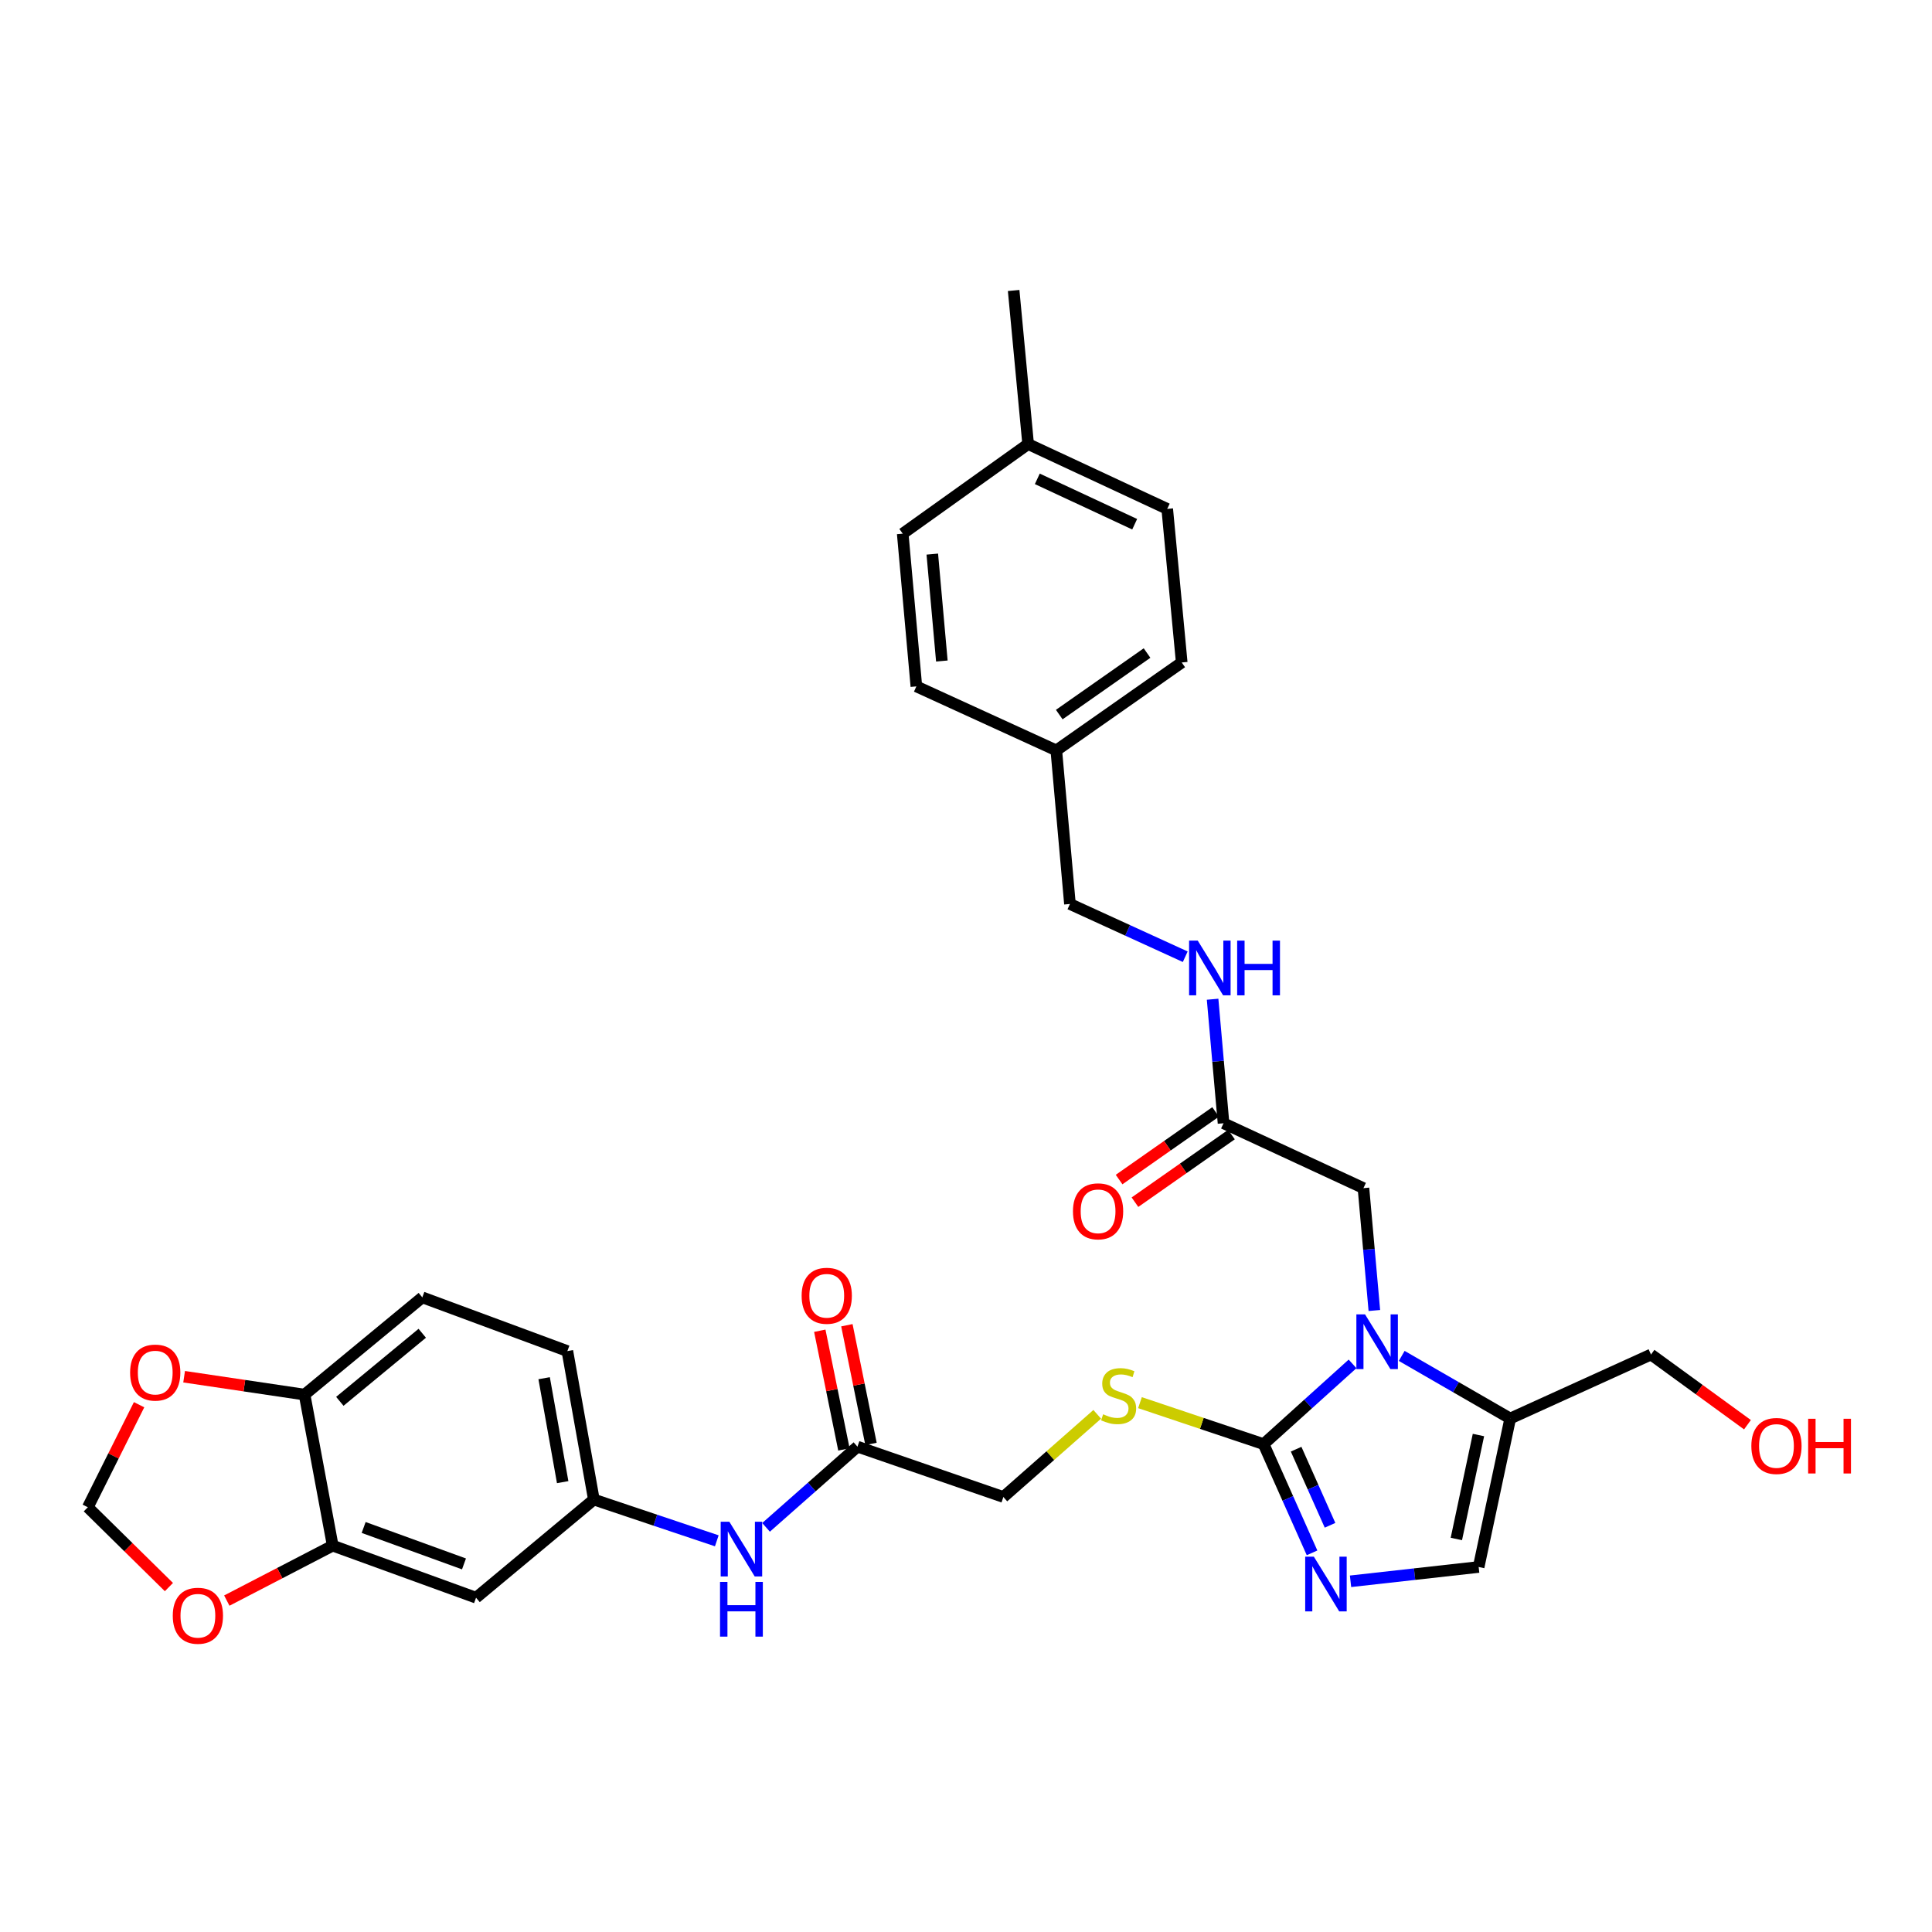<?xml version='1.0' encoding='iso-8859-1'?>
<svg version='1.1' baseProfile='full'
              xmlns='http://www.w3.org/2000/svg'
                      xmlns:rdkit='http://www.rdkit.org/xml'
                      xmlns:xlink='http://www.w3.org/1999/xlink'
                  xml:space='preserve'
width='1000px' height='1000px' viewBox='0 0 1000 1000'>
<!-- END OF HEADER -->
<rect style='opacity:1.0;fill:#FFFFFF;stroke:none' width='1000' height='1000' x='0' y='0'> </rect>
<path class='bond-0' d='M 700.08,705.944 L 677.062,726.71' style='fill:none;fill-rule:evenodd;stroke:#0000FF;stroke-width:6px;stroke-linecap:butt;stroke-linejoin:miter;stroke-opacity:1' />
<path class='bond-0' d='M 677.062,726.71 L 654.045,747.477' style='fill:none;fill-rule:evenodd;stroke:#000000;stroke-width:6px;stroke-linecap:butt;stroke-linejoin:miter;stroke-opacity:1' />
<path class='bond-2' d='M 725.527,701.813 L 753.606,718.012' style='fill:none;fill-rule:evenodd;stroke:#0000FF;stroke-width:6px;stroke-linecap:butt;stroke-linejoin:miter;stroke-opacity:1' />
<path class='bond-2' d='M 753.606,718.012 L 781.686,734.211' style='fill:none;fill-rule:evenodd;stroke:#000000;stroke-width:6px;stroke-linecap:butt;stroke-linejoin:miter;stroke-opacity:1' />
<path class='bond-6' d='M 711.361,678.314 L 708.543,646.643' style='fill:none;fill-rule:evenodd;stroke:#0000FF;stroke-width:6px;stroke-linecap:butt;stroke-linejoin:miter;stroke-opacity:1' />
<path class='bond-6' d='M 708.543,646.643 L 705.724,614.971' style='fill:none;fill-rule:evenodd;stroke:#000000;stroke-width:6px;stroke-linecap:butt;stroke-linejoin:miter;stroke-opacity:1' />
<path class='bond-1' d='M 654.045,747.477 L 666.58,775.614' style='fill:none;fill-rule:evenodd;stroke:#000000;stroke-width:6px;stroke-linecap:butt;stroke-linejoin:miter;stroke-opacity:1' />
<path class='bond-1' d='M 666.58,775.614 L 679.115,803.751' style='fill:none;fill-rule:evenodd;stroke:#0000FF;stroke-width:6px;stroke-linecap:butt;stroke-linejoin:miter;stroke-opacity:1' />
<path class='bond-1' d='M 670.874,750.096 L 679.649,769.792' style='fill:none;fill-rule:evenodd;stroke:#000000;stroke-width:6px;stroke-linecap:butt;stroke-linejoin:miter;stroke-opacity:1' />
<path class='bond-1' d='M 679.649,769.792 L 688.424,789.488' style='fill:none;fill-rule:evenodd;stroke:#0000FF;stroke-width:6px;stroke-linecap:butt;stroke-linejoin:miter;stroke-opacity:1' />
<path class='bond-5' d='M 654.045,747.477 L 622.047,736.745' style='fill:none;fill-rule:evenodd;stroke:#000000;stroke-width:6px;stroke-linecap:butt;stroke-linejoin:miter;stroke-opacity:1' />
<path class='bond-5' d='M 622.047,736.745 L 590.049,726.013' style='fill:none;fill-rule:evenodd;stroke:#CCCC00;stroke-width:6px;stroke-linecap:butt;stroke-linejoin:miter;stroke-opacity:1' />
<path class='bond-32' d='M 699.035,818.473 L 732.194,814.772' style='fill:none;fill-rule:evenodd;stroke:#0000FF;stroke-width:6px;stroke-linecap:butt;stroke-linejoin:miter;stroke-opacity:1' />
<path class='bond-32' d='M 732.194,814.772 L 765.352,811.071' style='fill:none;fill-rule:evenodd;stroke:#000000;stroke-width:6px;stroke-linecap:butt;stroke-linejoin:miter;stroke-opacity:1' />
<path class='bond-3' d='M 781.686,734.211 L 765.352,811.071' style='fill:none;fill-rule:evenodd;stroke:#000000;stroke-width:6px;stroke-linecap:butt;stroke-linejoin:miter;stroke-opacity:1' />
<path class='bond-3' d='M 765.242,742.766 L 753.808,796.568' style='fill:none;fill-rule:evenodd;stroke:#000000;stroke-width:6px;stroke-linecap:butt;stroke-linejoin:miter;stroke-opacity:1' />
<path class='bond-24' d='M 781.686,734.211 L 854.556,701.099' style='fill:none;fill-rule:evenodd;stroke:#000000;stroke-width:6px;stroke-linecap:butt;stroke-linejoin:miter;stroke-opacity:1' />
<path class='bond-4' d='M 172.213,800.023 L 246.402,826.967' style='fill:none;fill-rule:evenodd;stroke:#000000;stroke-width:6px;stroke-linecap:butt;stroke-linejoin:miter;stroke-opacity:1' />
<path class='bond-4' d='M 188.226,790.617 L 240.158,809.478' style='fill:none;fill-rule:evenodd;stroke:#000000;stroke-width:6px;stroke-linecap:butt;stroke-linejoin:miter;stroke-opacity:1' />
<path class='bond-12' d='M 172.213,800.023 L 144.803,814.243' style='fill:none;fill-rule:evenodd;stroke:#000000;stroke-width:6px;stroke-linecap:butt;stroke-linejoin:miter;stroke-opacity:1' />
<path class='bond-12' d='M 144.803,814.243 L 117.393,828.463' style='fill:none;fill-rule:evenodd;stroke:#FF0000;stroke-width:6px;stroke-linecap:butt;stroke-linejoin:miter;stroke-opacity:1' />
<path class='bond-34' d='M 172.213,800.023 L 157.644,721.843' style='fill:none;fill-rule:evenodd;stroke:#000000;stroke-width:6px;stroke-linecap:butt;stroke-linejoin:miter;stroke-opacity:1' />
<path class='bond-19' d='M 567.922,732.053 L 543.634,753.448' style='fill:none;fill-rule:evenodd;stroke:#CCCC00;stroke-width:6px;stroke-linecap:butt;stroke-linejoin:miter;stroke-opacity:1' />
<path class='bond-19' d='M 543.634,753.448 L 519.346,774.842' style='fill:none;fill-rule:evenodd;stroke:#000000;stroke-width:6px;stroke-linecap:butt;stroke-linejoin:miter;stroke-opacity:1' />
<path class='bond-7' d='M 705.724,614.971 L 633.3,581.39' style='fill:none;fill-rule:evenodd;stroke:#000000;stroke-width:6px;stroke-linecap:butt;stroke-linejoin:miter;stroke-opacity:1' />
<path class='bond-16' d='M 633.3,581.39 L 630.469,549.296' style='fill:none;fill-rule:evenodd;stroke:#000000;stroke-width:6px;stroke-linecap:butt;stroke-linejoin:miter;stroke-opacity:1' />
<path class='bond-16' d='M 630.469,549.296 L 627.637,517.202' style='fill:none;fill-rule:evenodd;stroke:#0000FF;stroke-width:6px;stroke-linecap:butt;stroke-linejoin:miter;stroke-opacity:1' />
<path class='bond-17' d='M 629.195,575.531 L 604.217,593.034' style='fill:none;fill-rule:evenodd;stroke:#000000;stroke-width:6px;stroke-linecap:butt;stroke-linejoin:miter;stroke-opacity:1' />
<path class='bond-17' d='M 604.217,593.034 L 579.24,610.537' style='fill:none;fill-rule:evenodd;stroke:#FF0000;stroke-width:6px;stroke-linecap:butt;stroke-linejoin:miter;stroke-opacity:1' />
<path class='bond-17' d='M 637.405,587.248 L 612.428,604.751' style='fill:none;fill-rule:evenodd;stroke:#000000;stroke-width:6px;stroke-linecap:butt;stroke-linejoin:miter;stroke-opacity:1' />
<path class='bond-17' d='M 612.428,604.751 L 587.45,622.253' style='fill:none;fill-rule:evenodd;stroke:#FF0000;stroke-width:6px;stroke-linecap:butt;stroke-linejoin:miter;stroke-opacity:1' />
<path class='bond-8' d='M 246.402,826.967 L 307.381,776.17' style='fill:none;fill-rule:evenodd;stroke:#000000;stroke-width:6px;stroke-linecap:butt;stroke-linejoin:miter;stroke-opacity:1' />
<path class='bond-9' d='M 443.821,748.788 L 519.346,774.842' style='fill:none;fill-rule:evenodd;stroke:#000000;stroke-width:6px;stroke-linecap:butt;stroke-linejoin:miter;stroke-opacity:1' />
<path class='bond-11' d='M 443.821,748.788 L 420.164,769.671' style='fill:none;fill-rule:evenodd;stroke:#000000;stroke-width:6px;stroke-linecap:butt;stroke-linejoin:miter;stroke-opacity:1' />
<path class='bond-11' d='M 420.164,769.671 L 396.507,790.554' style='fill:none;fill-rule:evenodd;stroke:#0000FF;stroke-width:6px;stroke-linecap:butt;stroke-linejoin:miter;stroke-opacity:1' />
<path class='bond-18' d='M 450.831,747.363 L 444.586,716.65' style='fill:none;fill-rule:evenodd;stroke:#000000;stroke-width:6px;stroke-linecap:butt;stroke-linejoin:miter;stroke-opacity:1' />
<path class='bond-18' d='M 444.586,716.65 L 438.342,685.938' style='fill:none;fill-rule:evenodd;stroke:#FF0000;stroke-width:6px;stroke-linecap:butt;stroke-linejoin:miter;stroke-opacity:1' />
<path class='bond-18' d='M 436.811,750.213 L 430.566,719.501' style='fill:none;fill-rule:evenodd;stroke:#000000;stroke-width:6px;stroke-linecap:butt;stroke-linejoin:miter;stroke-opacity:1' />
<path class='bond-18' d='M 430.566,719.501 L 424.322,688.789' style='fill:none;fill-rule:evenodd;stroke:#FF0000;stroke-width:6px;stroke-linecap:butt;stroke-linejoin:miter;stroke-opacity:1' />
<path class='bond-10' d='M 157.644,721.843 L 218.591,671.515' style='fill:none;fill-rule:evenodd;stroke:#000000;stroke-width:6px;stroke-linecap:butt;stroke-linejoin:miter;stroke-opacity:1' />
<path class='bond-10' d='M 175.896,725.326 L 218.559,690.096' style='fill:none;fill-rule:evenodd;stroke:#000000;stroke-width:6px;stroke-linecap:butt;stroke-linejoin:miter;stroke-opacity:1' />
<path class='bond-13' d='M 157.644,721.843 L 126.473,717.215' style='fill:none;fill-rule:evenodd;stroke:#000000;stroke-width:6px;stroke-linecap:butt;stroke-linejoin:miter;stroke-opacity:1' />
<path class='bond-13' d='M 126.473,717.215 L 95.301,712.587' style='fill:none;fill-rule:evenodd;stroke:#FF0000;stroke-width:6px;stroke-linecap:butt;stroke-linejoin:miter;stroke-opacity:1' />
<path class='bond-14' d='M 371.01,797.523 L 339.196,786.846' style='fill:none;fill-rule:evenodd;stroke:#0000FF;stroke-width:6px;stroke-linecap:butt;stroke-linejoin:miter;stroke-opacity:1' />
<path class='bond-14' d='M 339.196,786.846 L 307.381,776.17' style='fill:none;fill-rule:evenodd;stroke:#000000;stroke-width:6px;stroke-linecap:butt;stroke-linejoin:miter;stroke-opacity:1' />
<path class='bond-15' d='M 87.429,821.465 L 66.442,800.808' style='fill:none;fill-rule:evenodd;stroke:#FF0000;stroke-width:6px;stroke-linecap:butt;stroke-linejoin:miter;stroke-opacity:1' />
<path class='bond-15' d='M 66.442,800.808 L 45.455,780.152' style='fill:none;fill-rule:evenodd;stroke:#000000;stroke-width:6px;stroke-linecap:butt;stroke-linejoin:miter;stroke-opacity:1' />
<path class='bond-35' d='M 71.992,727.077 L 58.723,753.614' style='fill:none;fill-rule:evenodd;stroke:#FF0000;stroke-width:6px;stroke-linecap:butt;stroke-linejoin:miter;stroke-opacity:1' />
<path class='bond-35' d='M 58.723,753.614 L 45.455,780.152' style='fill:none;fill-rule:evenodd;stroke:#000000;stroke-width:6px;stroke-linecap:butt;stroke-linejoin:miter;stroke-opacity:1' />
<path class='bond-21' d='M 307.381,776.17 L 293.671,699.318' style='fill:none;fill-rule:evenodd;stroke:#000000;stroke-width:6px;stroke-linecap:butt;stroke-linejoin:miter;stroke-opacity:1' />
<path class='bond-21' d='M 291.24,767.155 L 281.643,713.359' style='fill:none;fill-rule:evenodd;stroke:#000000;stroke-width:6px;stroke-linecap:butt;stroke-linejoin:miter;stroke-opacity:1' />
<path class='bond-22' d='M 613.479,495.202 L 583.64,481.553' style='fill:none;fill-rule:evenodd;stroke:#0000FF;stroke-width:6px;stroke-linecap:butt;stroke-linejoin:miter;stroke-opacity:1' />
<path class='bond-22' d='M 583.64,481.553 L 553.801,467.905' style='fill:none;fill-rule:evenodd;stroke:#000000;stroke-width:6px;stroke-linecap:butt;stroke-linejoin:miter;stroke-opacity:1' />
<path class='bond-20' d='M 218.591,671.515 L 293.671,699.318' style='fill:none;fill-rule:evenodd;stroke:#000000;stroke-width:6px;stroke-linecap:butt;stroke-linejoin:miter;stroke-opacity:1' />
<path class='bond-23' d='M 553.801,467.905 L 546.743,388.406' style='fill:none;fill-rule:evenodd;stroke:#000000;stroke-width:6px;stroke-linecap:butt;stroke-linejoin:miter;stroke-opacity:1' />
<path class='bond-26' d='M 546.743,388.406 L 474.311,355.278' style='fill:none;fill-rule:evenodd;stroke:#000000;stroke-width:6px;stroke-linecap:butt;stroke-linejoin:miter;stroke-opacity:1' />
<path class='bond-27' d='M 546.743,388.406 L 611.657,342.902' style='fill:none;fill-rule:evenodd;stroke:#000000;stroke-width:6px;stroke-linecap:butt;stroke-linejoin:miter;stroke-opacity:1' />
<path class='bond-27' d='M 548.268,369.865 L 593.707,338.013' style='fill:none;fill-rule:evenodd;stroke:#000000;stroke-width:6px;stroke-linecap:butt;stroke-linejoin:miter;stroke-opacity:1' />
<path class='bond-30' d='M 854.556,701.099 L 879.52,719.264' style='fill:none;fill-rule:evenodd;stroke:#000000;stroke-width:6px;stroke-linecap:butt;stroke-linejoin:miter;stroke-opacity:1' />
<path class='bond-30' d='M 879.52,719.264 L 904.485,737.43' style='fill:none;fill-rule:evenodd;stroke:#FF0000;stroke-width:6px;stroke-linecap:butt;stroke-linejoin:miter;stroke-opacity:1' />
<path class='bond-25' d='M 532.158,229.846 L 604.154,263.404' style='fill:none;fill-rule:evenodd;stroke:#000000;stroke-width:6px;stroke-linecap:butt;stroke-linejoin:miter;stroke-opacity:1' />
<path class='bond-25' d='M 536.913,247.847 L 587.31,271.338' style='fill:none;fill-rule:evenodd;stroke:#000000;stroke-width:6px;stroke-linecap:butt;stroke-linejoin:miter;stroke-opacity:1' />
<path class='bond-31' d='M 532.158,229.846 L 524.663,150.356' style='fill:none;fill-rule:evenodd;stroke:#000000;stroke-width:6px;stroke-linecap:butt;stroke-linejoin:miter;stroke-opacity:1' />
<path class='bond-33' d='M 532.158,229.846 L 467.245,276.216' style='fill:none;fill-rule:evenodd;stroke:#000000;stroke-width:6px;stroke-linecap:butt;stroke-linejoin:miter;stroke-opacity:1' />
<path class='bond-28' d='M 474.311,355.278 L 467.245,276.216' style='fill:none;fill-rule:evenodd;stroke:#000000;stroke-width:6px;stroke-linecap:butt;stroke-linejoin:miter;stroke-opacity:1' />
<path class='bond-28' d='M 487.501,342.145 L 482.555,286.802' style='fill:none;fill-rule:evenodd;stroke:#000000;stroke-width:6px;stroke-linecap:butt;stroke-linejoin:miter;stroke-opacity:1' />
<path class='bond-29' d='M 611.657,342.902 L 604.154,263.404' style='fill:none;fill-rule:evenodd;stroke:#000000;stroke-width:6px;stroke-linecap:butt;stroke-linejoin:miter;stroke-opacity:1' />
<path  class='atom-0' d='M 706.538 680.31
L 715.818 695.31
Q 716.738 696.79, 718.218 699.47
Q 719.698 702.15, 719.778 702.31
L 719.778 680.31
L 723.538 680.31
L 723.538 708.63
L 719.658 708.63
L 709.698 692.23
Q 708.538 690.31, 707.298 688.11
Q 706.098 685.91, 705.738 685.23
L 705.738 708.63
L 702.058 708.63
L 702.058 680.31
L 706.538 680.31
' fill='#0000FF'/>
<path  class='atom-2' d='M 680.047 805.733
L 689.327 820.733
Q 690.247 822.213, 691.727 824.893
Q 693.207 827.573, 693.287 827.733
L 693.287 805.733
L 697.047 805.733
L 697.047 834.053
L 693.167 834.053
L 683.207 817.653
Q 682.047 815.733, 680.807 813.533
Q 679.607 811.333, 679.247 810.653
L 679.247 834.053
L 675.567 834.053
L 675.567 805.733
L 680.047 805.733
' fill='#0000FF'/>
<path  class='atom-6' d='M 570.989 732.024
Q 571.309 732.144, 572.629 732.704
Q 573.949 733.264, 575.389 733.624
Q 576.869 733.944, 578.309 733.944
Q 580.989 733.944, 582.549 732.664
Q 584.109 731.344, 584.109 729.064
Q 584.109 727.504, 583.309 726.544
Q 582.549 725.584, 581.349 725.064
Q 580.149 724.544, 578.149 723.944
Q 575.629 723.184, 574.109 722.464
Q 572.629 721.744, 571.549 720.224
Q 570.509 718.704, 570.509 716.144
Q 570.509 712.584, 572.909 710.384
Q 575.349 708.184, 580.149 708.184
Q 583.429 708.184, 587.149 709.744
L 586.229 712.824
Q 582.829 711.424, 580.269 711.424
Q 577.509 711.424, 575.989 712.584
Q 574.469 713.704, 574.509 715.664
Q 574.509 717.184, 575.269 718.104
Q 576.069 719.024, 577.189 719.544
Q 578.349 720.064, 580.269 720.664
Q 582.829 721.464, 584.349 722.264
Q 585.869 723.064, 586.949 724.704
Q 588.069 726.304, 588.069 729.064
Q 588.069 732.984, 585.429 735.104
Q 582.829 737.184, 578.469 737.184
Q 575.949 737.184, 574.029 736.624
Q 572.149 736.104, 569.909 735.184
L 570.989 732.024
' fill='#CCCC00'/>
<path  class='atom-12' d='M 377.504 787.643
L 386.784 802.643
Q 387.704 804.123, 389.184 806.803
Q 390.664 809.483, 390.744 809.643
L 390.744 787.643
L 394.504 787.643
L 394.504 815.963
L 390.624 815.963
L 380.664 799.563
Q 379.504 797.643, 378.264 795.443
Q 377.064 793.243, 376.704 792.563
L 376.704 815.963
L 373.024 815.963
L 373.024 787.643
L 377.504 787.643
' fill='#0000FF'/>
<path  class='atom-12' d='M 372.684 818.795
L 376.524 818.795
L 376.524 830.835
L 391.004 830.835
L 391.004 818.795
L 394.844 818.795
L 394.844 847.115
L 391.004 847.115
L 391.004 834.035
L 376.524 834.035
L 376.524 847.115
L 372.684 847.115
L 372.684 818.795
' fill='#0000FF'/>
<path  class='atom-13' d='M 89.428 836.307
Q 89.428 829.507, 92.788 825.707
Q 96.148 821.907, 102.428 821.907
Q 108.708 821.907, 112.068 825.707
Q 115.428 829.507, 115.428 836.307
Q 115.428 843.187, 112.028 847.107
Q 108.628 850.987, 102.428 850.987
Q 96.188 850.987, 92.788 847.107
Q 89.428 843.227, 89.428 836.307
M 102.428 847.787
Q 106.748 847.787, 109.068 844.907
Q 111.428 841.987, 111.428 836.307
Q 111.428 830.747, 109.068 827.947
Q 106.748 825.107, 102.428 825.107
Q 98.108 825.107, 95.748 827.907
Q 93.428 830.707, 93.428 836.307
Q 93.428 842.027, 95.748 844.907
Q 98.108 847.787, 102.428 847.787
' fill='#FF0000'/>
<path  class='atom-14' d='M 67.347 710.446
Q 67.347 703.646, 70.707 699.846
Q 74.067 696.046, 80.347 696.046
Q 86.627 696.046, 89.987 699.846
Q 93.347 703.646, 93.347 710.446
Q 93.347 717.326, 89.947 721.246
Q 86.547 725.126, 80.347 725.126
Q 74.107 725.126, 70.707 721.246
Q 67.347 717.366, 67.347 710.446
M 80.347 721.926
Q 84.667 721.926, 86.987 719.046
Q 89.347 716.126, 89.347 710.446
Q 89.347 704.886, 86.987 702.086
Q 84.667 699.246, 80.347 699.246
Q 76.027 699.246, 73.667 702.046
Q 71.347 704.846, 71.347 710.446
Q 71.347 716.166, 73.667 719.046
Q 76.027 721.926, 80.347 721.926
' fill='#FF0000'/>
<path  class='atom-17' d='M 619.95 486.865
L 629.23 501.865
Q 630.15 503.345, 631.63 506.025
Q 633.11 508.705, 633.19 508.865
L 633.19 486.865
L 636.95 486.865
L 636.95 515.185
L 633.07 515.185
L 623.11 498.785
Q 621.95 496.865, 620.71 494.665
Q 619.51 492.465, 619.15 491.785
L 619.15 515.185
L 615.47 515.185
L 615.47 486.865
L 619.95 486.865
' fill='#0000FF'/>
<path  class='atom-17' d='M 640.35 486.865
L 644.19 486.865
L 644.19 498.905
L 658.67 498.905
L 658.67 486.865
L 662.51 486.865
L 662.51 515.185
L 658.67 515.185
L 658.67 502.105
L 644.19 502.105
L 644.19 515.185
L 640.35 515.185
L 640.35 486.865
' fill='#0000FF'/>
<path  class='atom-18' d='M 555.363 626.974
Q 555.363 620.174, 558.723 616.374
Q 562.083 612.574, 568.363 612.574
Q 574.643 612.574, 578.003 616.374
Q 581.363 620.174, 581.363 626.974
Q 581.363 633.854, 577.963 637.774
Q 574.563 641.654, 568.363 641.654
Q 562.123 641.654, 558.723 637.774
Q 555.363 633.894, 555.363 626.974
M 568.363 638.454
Q 572.683 638.454, 575.003 635.574
Q 577.363 632.654, 577.363 626.974
Q 577.363 621.414, 575.003 618.614
Q 572.683 615.774, 568.363 615.774
Q 564.043 615.774, 561.683 618.574
Q 559.363 621.374, 559.363 626.974
Q 559.363 632.694, 561.683 635.574
Q 564.043 638.454, 568.363 638.454
' fill='#FF0000'/>
<path  class='atom-19' d='M 414.925 670.689
Q 414.925 663.889, 418.285 660.089
Q 421.645 656.289, 427.925 656.289
Q 434.205 656.289, 437.565 660.089
Q 440.925 663.889, 440.925 670.689
Q 440.925 677.569, 437.525 681.489
Q 434.125 685.369, 427.925 685.369
Q 421.685 685.369, 418.285 681.489
Q 414.925 677.609, 414.925 670.689
M 427.925 682.169
Q 432.245 682.169, 434.565 679.289
Q 436.925 676.369, 436.925 670.689
Q 436.925 665.129, 434.565 662.329
Q 432.245 659.489, 427.925 659.489
Q 423.605 659.489, 421.245 662.289
Q 418.925 665.089, 418.925 670.689
Q 418.925 676.409, 421.245 679.289
Q 423.605 682.169, 427.925 682.169
' fill='#FF0000'/>
<path  class='atom-31' d='M 906.493 748.431
Q 906.493 741.631, 909.853 737.831
Q 913.213 734.031, 919.493 734.031
Q 925.773 734.031, 929.133 737.831
Q 932.493 741.631, 932.493 748.431
Q 932.493 755.311, 929.093 759.231
Q 925.693 763.111, 919.493 763.111
Q 913.253 763.111, 909.853 759.231
Q 906.493 755.351, 906.493 748.431
M 919.493 759.911
Q 923.813 759.911, 926.133 757.031
Q 928.493 754.111, 928.493 748.431
Q 928.493 742.871, 926.133 740.071
Q 923.813 737.231, 919.493 737.231
Q 915.173 737.231, 912.813 740.031
Q 910.493 742.831, 910.493 748.431
Q 910.493 754.151, 912.813 757.031
Q 915.173 759.911, 919.493 759.911
' fill='#FF0000'/>
<path  class='atom-31' d='M 935.893 734.351
L 939.733 734.351
L 939.733 746.391
L 954.213 746.391
L 954.213 734.351
L 958.053 734.351
L 958.053 762.671
L 954.213 762.671
L 954.213 749.591
L 939.733 749.591
L 939.733 762.671
L 935.893 762.671
L 935.893 734.351
' fill='#FF0000'/>
</svg>
